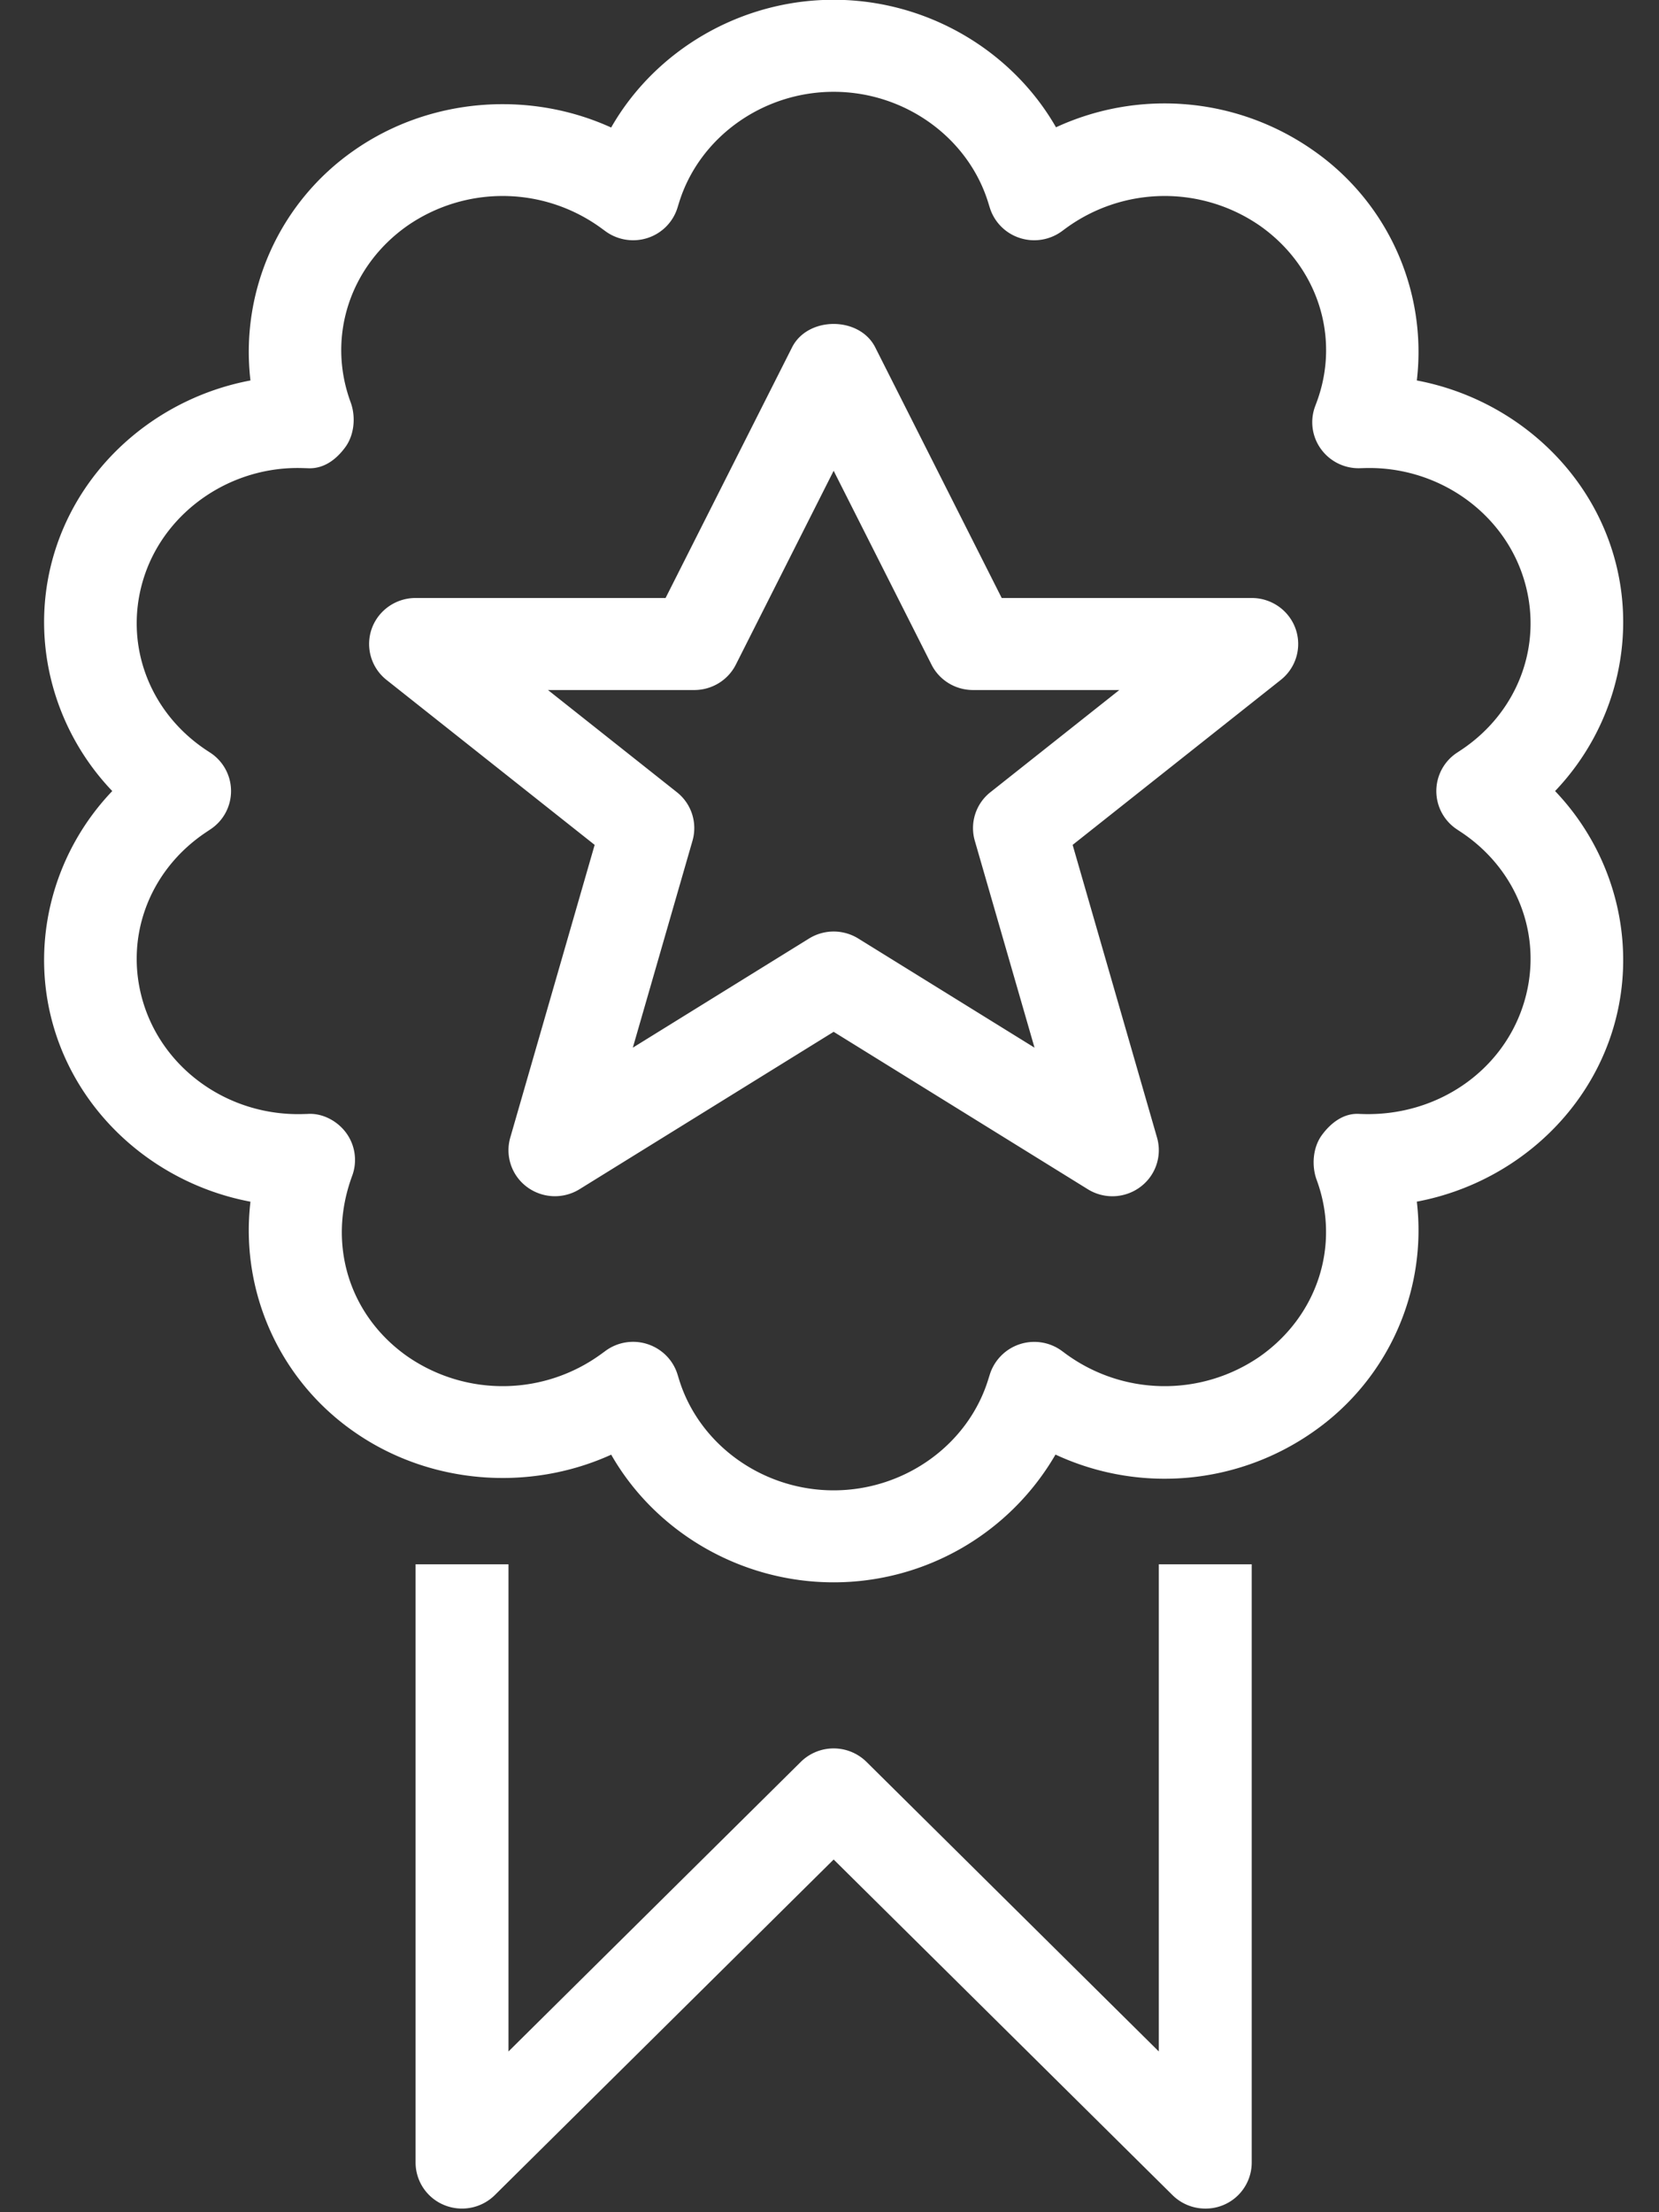 <svg xmlns="http://www.w3.org/2000/svg" width="36" height="48"><rect width="100%" height="100%" fill="#333333" stroke="none"/><path fill-rule="evenodd" fill="#FFF" d="M33.745 17.164c1.338 1.401 1.837 3.444 1.209 5.313-.628 1.866-2.274 3.232-4.209 3.596a5.325 5.325 0 0 1-2.24 4.988 5.614 5.614 0 0 1-5.601.5 5.565 5.565 0 0 1-4.814 2.772c-2.022 0-3.871-1.096-4.827-2.77-1.785.811-3.947.649-5.587-.502a5.321 5.321 0 0 1-2.241-4.987c-1.934-.364-3.581-1.73-4.209-3.597-.628-1.868-.129-3.91 1.21-5.313-1.339-1.402-1.838-3.444-1.21-5.312C1.854 9.985 3.5 8.62 5.435 8.255a5.323 5.323 0 0 1 2.241-4.987c1.639-1.15 3.8-1.314 5.586-.501.957-1.675 2.805-2.772 4.828-2.772 2.021 0 3.867 1.095 4.825 2.767a5.616 5.616 0 0 1 5.589.506 5.324 5.324 0 0 1 2.241 4.987c1.936.366 3.582 1.731 4.209 3.597.628 1.868.129 3.909-1.209 5.312zm-2.131-.83.085-.056c1.28-.848 1.82-2.374 1.342-3.795-.475-1.412-1.876-2.37-3.428-2.327l-.1.003a1.008 1.008 0 0 1-.849-.417.988.988 0 0 1-.124-.931l.035-.094c.515-1.398.019-2.938-1.237-3.82a3.632 3.632 0 0 0-4.209.056l-.084.062a1.015 1.015 0 0 1-.917.148 1.003 1.003 0 0 1-.65-.658l-.03-.097c-.433-1.422-1.814-2.416-3.358-2.416s-2.925.994-3.358 2.416l-.001.002-.029.095a1.002 1.002 0 0 1-.648.658 1.019 1.019 0 0 1-.916-.146l-.082-.06a3.631 3.631 0 0 0-4.214-.06c-1.256.882-1.752 2.421-1.234 3.829.115.311.083.704-.112.973-.196.268-.47.483-.829.46l-.103-.003c-1.538-.047-2.951.915-3.426 2.327-.477 1.421.063 2.947 1.344 3.796l.084.055a.994.994 0 0 1 .004 1.658l-.085.057c-1.285.85-1.824 2.375-1.347 3.797.475 1.411 1.867 2.368 3.428 2.327l.106-.003c.321-.023.651.149.845.418.194.27.24.618.124.928-.551 1.495-.055 3.034 1.201 3.916a3.63 3.63 0 0 0 4.208-.056l.085-.062a1.01 1.01 0 0 1 .918-.149c.312.102.555.348.65.66l.029.095c.433 1.423 1.814 2.417 3.358 2.417s2.925-.994 3.358-2.417l.03-.095a1.012 1.012 0 0 1 1.57-.509l.081.06a3.633 3.633 0 0 0 4.21.056c1.255-.882 1.751-2.421 1.233-3.829-.114-.31-.084-.703.11-.971.195-.268.48-.489.826-.462l.102.003c1.578.031 2.957-.916 3.431-2.327.478-1.422-.061-2.947-1.342-3.795l-.089-.059a.996.996 0 0 1 .004-1.658zm-3.822-1.581-4.516 3.579 1.831 6.35a.992.992 0 0 1-.362 1.072 1.012 1.012 0 0 1-1.141.049l-5.514-3.415-5.514 3.415c-.353.219-.807.2-1.141-.049a.992.992 0 0 1-.362-1.072l1.831-6.35-4.516-3.579a.994.994 0 0 1-.322-1.11c.142-.4.524-.668.952-.668h5.425l2.745-5.439c.342-.676 1.462-.676 1.804 0l2.745 5.439h5.425c.429 0 .81.268.952.668.141.4.013.845-.322 1.11zm-6.678.219c-.382 0-.731-.213-.901-.552l-2.123-4.205-2.122 4.205c-.171.339-.52.552-.902.552h-3.175l2.796 2.216a.991.991 0 0 1 .34 1.054l-1.295 4.49 3.824-2.368a1.015 1.015 0 0 1 1.069 0l3.824 2.368-1.296-4.49a.991.991 0 0 1 .34-1.054l2.796-2.216h-3.175zm-10.08 29.54 6.343-6.283a1.015 1.015 0 0 1 1.426 0l6.343 6.283v-10.57h2.016v12.98a.999.999 0 0 1-1.008.999c-.262 0-.519-.102-.712-.293l-7.352-7.281-7.352 7.281a1.014 1.014 0 0 1-1.098.217.999.999 0 0 1-.622-.923v-12.98h2.016v10.57z"></path></svg>